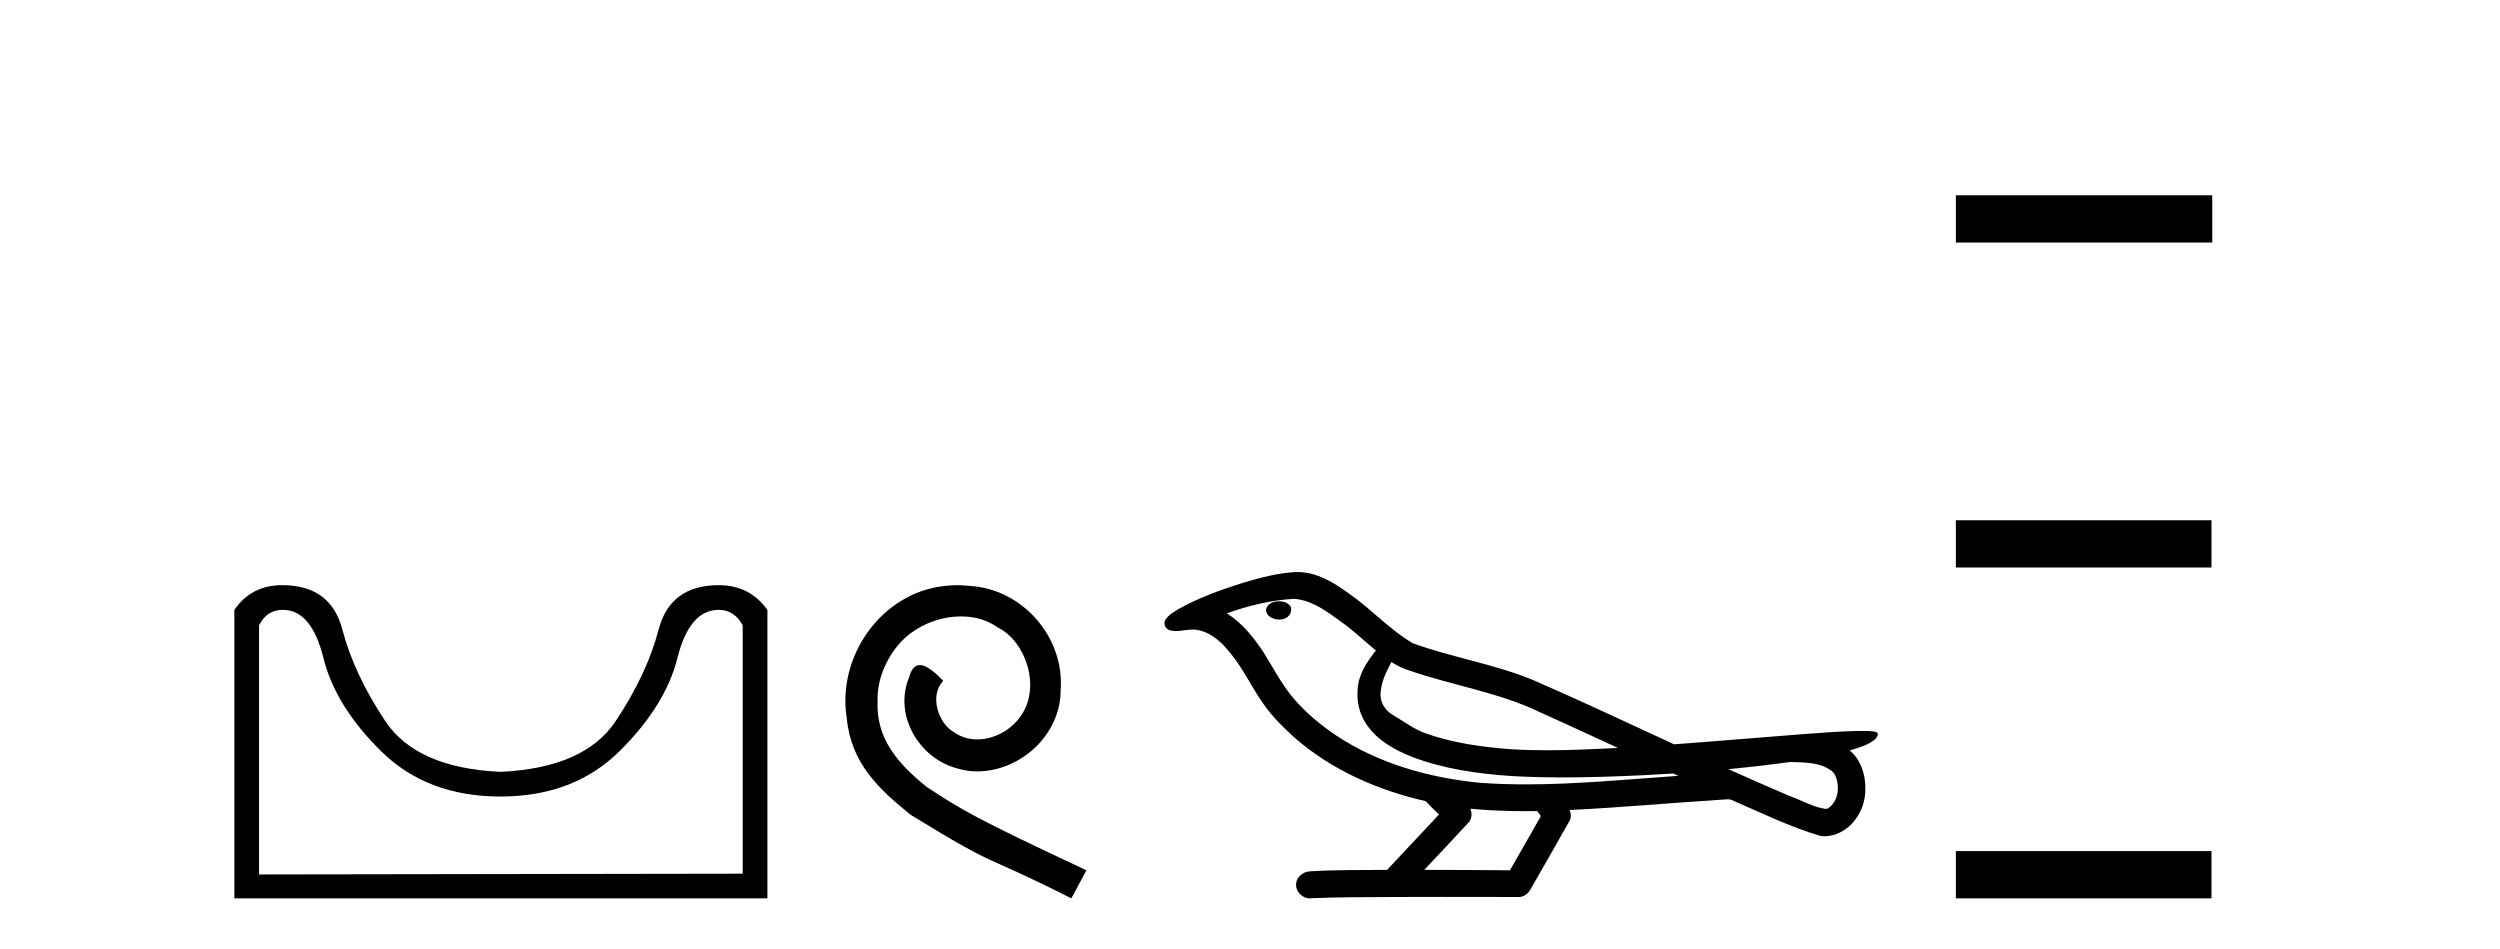 <?xml version='1.0' encoding='UTF-8' standalone='yes'?><svg xmlns='http://www.w3.org/2000/svg' xmlns:xlink='http://www.w3.org/1999/xlink' width='108.0' height='41.0' ><path d='M 31.052 26.346 Q 31.719 26.346 32.085 27.012 L 32.085 37.743 L 11.191 37.776 L 11.191 27.012 Q 11.524 26.346 12.224 26.346 Q 13.457 26.346 13.973 28.429 Q 14.49 30.511 16.473 32.461 Q 18.455 34.41 21.621 34.41 Q 24.787 34.41 26.77 32.444 Q 28.753 30.478 29.269 28.412 Q 29.786 26.346 31.052 26.346 ZM 12.19 25.279 Q 10.857 25.279 10.124 26.346 L 10.124 38.809 L 33.152 38.809 L 33.152 26.346 Q 32.385 25.279 31.052 25.279 Q 28.953 25.279 28.453 27.196 Q 27.953 29.112 26.603 31.145 Q 25.254 33.177 21.621 33.344 Q 17.989 33.177 16.639 31.145 Q 15.29 29.112 14.79 27.196 Q 14.29 25.279 12.19 25.279 Z' style='fill:#000000;stroke:none' /><path d='M 41.362 25.279 C 41.174 25.279 40.987 25.297 40.799 25.314 C 38.082 25.604 36.152 28.354 36.579 31.019 C 36.767 33.001 37.997 34.111 39.347 35.205 C 43.361 37.665 42.234 36.759 46.282 38.809 L 46.932 37.596 C 42.114 35.341 41.533 34.983 40.03 33.992 C 38.8 33.001 37.826 31.908 37.912 30.251 C 37.877 29.106 38.561 27.927 39.33 27.364 C 39.945 26.902 40.73 26.629 41.499 26.629 C 42.08 26.629 42.627 26.766 43.105 27.107 C 44.318 27.705 44.984 29.687 44.096 30.934 C 43.686 31.532 42.951 31.942 42.217 31.942 C 41.858 31.942 41.499 31.839 41.192 31.617 C 40.577 31.276 40.115 30.08 40.747 29.414 C 40.457 29.106 40.047 28.73 39.74 28.73 C 39.535 28.73 39.381 28.884 39.278 29.243 C 38.595 30.883 39.688 32.745 41.328 33.189 C 41.619 33.274 41.909 33.326 42.199 33.326 C 44.079 33.326 45.821 31.754 45.821 29.807 C 45.992 27.534 44.181 25.45 41.909 25.314 C 41.738 25.297 41.55 25.279 41.362 25.279 Z' style='fill:#000000;stroke:none' /><path d='M 55.261 25.978 C 55.249 25.978 55.236 25.978 55.224 25.979 C 55.014 25.98 54.77 26.069 54.703 26.287 C 54.648 26.499 54.849 26.678 55.036 26.727 C 55.109 26.753 55.19 26.767 55.27 26.767 C 55.44 26.767 55.609 26.704 55.707 26.558 C 55.808 26.425 55.82 26.192 55.657 26.1 C 55.55 26.003 55.402 25.978 55.261 25.978 ZM 60.11 28.597 L 60.124 28.606 L 60.134 28.613 C 60.371 28.771 60.632 28.89 60.906 28.974 C 62.755 29.614 64.727 29.904 66.502 30.756 C 67.635 31.266 68.764 31.788 69.892 32.31 C 68.874 32.362 67.853 32.412 66.833 32.412 C 66.308 32.412 65.783 32.399 65.258 32.365 C 64.023 32.273 62.781 32.1 61.61 31.689 C 61.07 31.503 60.615 31.142 60.127 30.859 C 59.839 30.676 59.634 30.358 59.639 30.011 C 59.643 29.504 59.879 29.036 60.11 28.597 ZM 55.912 25.869 L 55.929 25.871 L 55.931 25.871 C 56.684 25.936 57.311 26.406 57.903 26.836 C 58.449 27.217 58.925 27.682 59.44 28.103 C 59.047 28.588 58.681 29.144 58.65 29.788 C 58.605 30.315 58.73 30.857 59.033 31.294 C 59.497 31.984 60.257 32.405 61.016 32.703 C 62.391 33.226 63.867 33.43 65.33 33.527 C 66.062 33.568 66.795 33.584 67.529 33.584 C 68.684 33.584 69.84 33.543 70.993 33.489 C 71.425 33.468 71.855 33.443 72.286 33.415 C 72.332 33.449 72.585 33.521 72.445 33.521 C 72.443 33.521 72.441 33.521 72.438 33.521 C 70.27 33.671 68.096 33.885 65.922 33.885 C 65.268 33.885 64.614 33.865 63.96 33.819 C 61.755 33.607 59.551 32.993 57.695 31.754 C 57.034 31.308 56.419 30.79 55.894 30.187 C 55.37 29.569 54.996 28.835 54.566 28.15 C 54.142 27.516 53.65 26.907 52.999 26.496 C 53.936 26.162 54.915 25.923 55.912 25.869 ZM 77.343 32.917 L 77.355 32.917 C 77.92 32.942 78.53 32.922 79.025 33.233 C 79.158 33.31 79.27 33.425 79.312 33.578 C 79.481 34.022 79.405 34.61 78.998 34.901 C 78.962 34.931 78.922 34.941 78.879 34.941 C 78.807 34.941 78.729 34.913 78.66 34.906 C 78.2 34.8 77.788 34.552 77.341 34.4 C 76.445 34.018 75.554 33.627 74.666 33.226 C 75.561 33.143 76.454 33.038 77.343 32.917 ZM 63.517 34.936 C 63.536 34.937 63.555 34.939 63.574 34.941 C 64.34 35.013 65.109 35.043 65.878 35.043 C 66.056 35.043 66.234 35.041 66.412 35.038 C 66.446 35.126 66.596 35.208 66.542 35.301 C 66.105 36.066 65.667 36.831 65.23 37.597 C 63.996 37.586 62.763 37.581 61.529 37.578 C 62.175 36.886 62.829 36.202 63.468 35.504 C 63.588 35.343 63.6 35.116 63.517 34.936 ZM 56.05 24.712 C 56.031 24.712 56.012 24.712 55.993 24.713 C 55.202 24.749 54.432 24.96 53.678 25.183 C 52.74 25.478 51.806 25.815 50.946 26.293 C 50.721 26.433 50.462 26.565 50.328 26.803 C 50.254 26.977 50.371 27.2 50.559 27.235 C 50.638 27.254 50.718 27.261 50.798 27.261 C 51.042 27.261 51.287 27.196 51.531 27.196 C 51.624 27.196 51.716 27.205 51.807 27.231 C 52.382 27.36 52.823 27.795 53.176 28.243 C 53.726 28.917 54.088 29.722 54.594 30.428 C 54.973 30.969 55.444 31.433 55.934 31.873 C 57.532 33.271 59.53 34.141 61.589 34.61 C 61.772 34.811 61.97 34.998 62.164 35.188 C 61.417 35.985 60.669 36.782 59.922 37.579 C 58.798 37.589 57.67 37.572 56.548 37.645 C 56.28 37.677 56.026 37.877 55.995 38.155 C 55.945 38.49 56.246 38.809 56.577 38.809 C 56.606 38.809 56.635 38.807 56.665 38.802 C 57.872 38.751 59.081 38.76 60.289 38.75 C 60.941 38.747 61.592 38.746 62.243 38.746 C 63.382 38.746 64.521 38.749 65.659 38.75 C 65.909 38.723 66.088 38.516 66.186 38.3 C 66.729 37.345 67.282 36.394 67.819 35.435 C 67.882 35.295 67.868 35.13 67.807 34.993 C 69.963 34.887 72.112 34.691 74.266 34.553 C 74.39 34.553 74.518 34.53 74.642 34.53 C 74.682 34.53 74.722 34.532 74.762 34.539 C 76.047 35.093 77.31 35.721 78.657 36.116 C 78.712 36.123 78.768 36.126 78.822 36.126 C 79.333 36.126 79.815 35.838 80.122 35.44 C 80.432 35.055 80.59 34.562 80.583 34.069 C 80.591 33.459 80.386 32.816 79.907 32.418 C 80.277 32.306 80.669 32.203 80.977 31.961 C 81.056 31.893 81.153 31.779 81.109 31.668 C 81.008 31.576 80.85 31.598 80.723 31.58 C 80.63 31.578 80.537 31.577 80.444 31.577 C 79.599 31.577 78.755 31.656 77.912 31.713 C 76.047 31.856 74.185 32.019 72.32 32.154 C 70.288 31.217 68.263 30.26 66.212 29.37 C 64.539 28.682 62.73 28.406 61.034 27.788 C 60.027 27.2 59.244 26.312 58.287 25.651 C 57.633 25.17 56.889 24.712 56.05 24.712 Z' style='fill:#000000;stroke:none' /><path d='M 84.493 8.437 L 84.493 10.479 L 95.57 10.479 L 95.57 8.437 ZM 84.493 22.475 L 84.493 24.516 L 95.536 24.516 L 95.536 22.475 ZM 84.493 36.767 L 84.493 38.809 L 95.536 38.809 L 95.536 36.767 Z' style='fill:#000000;stroke:none' /></svg>